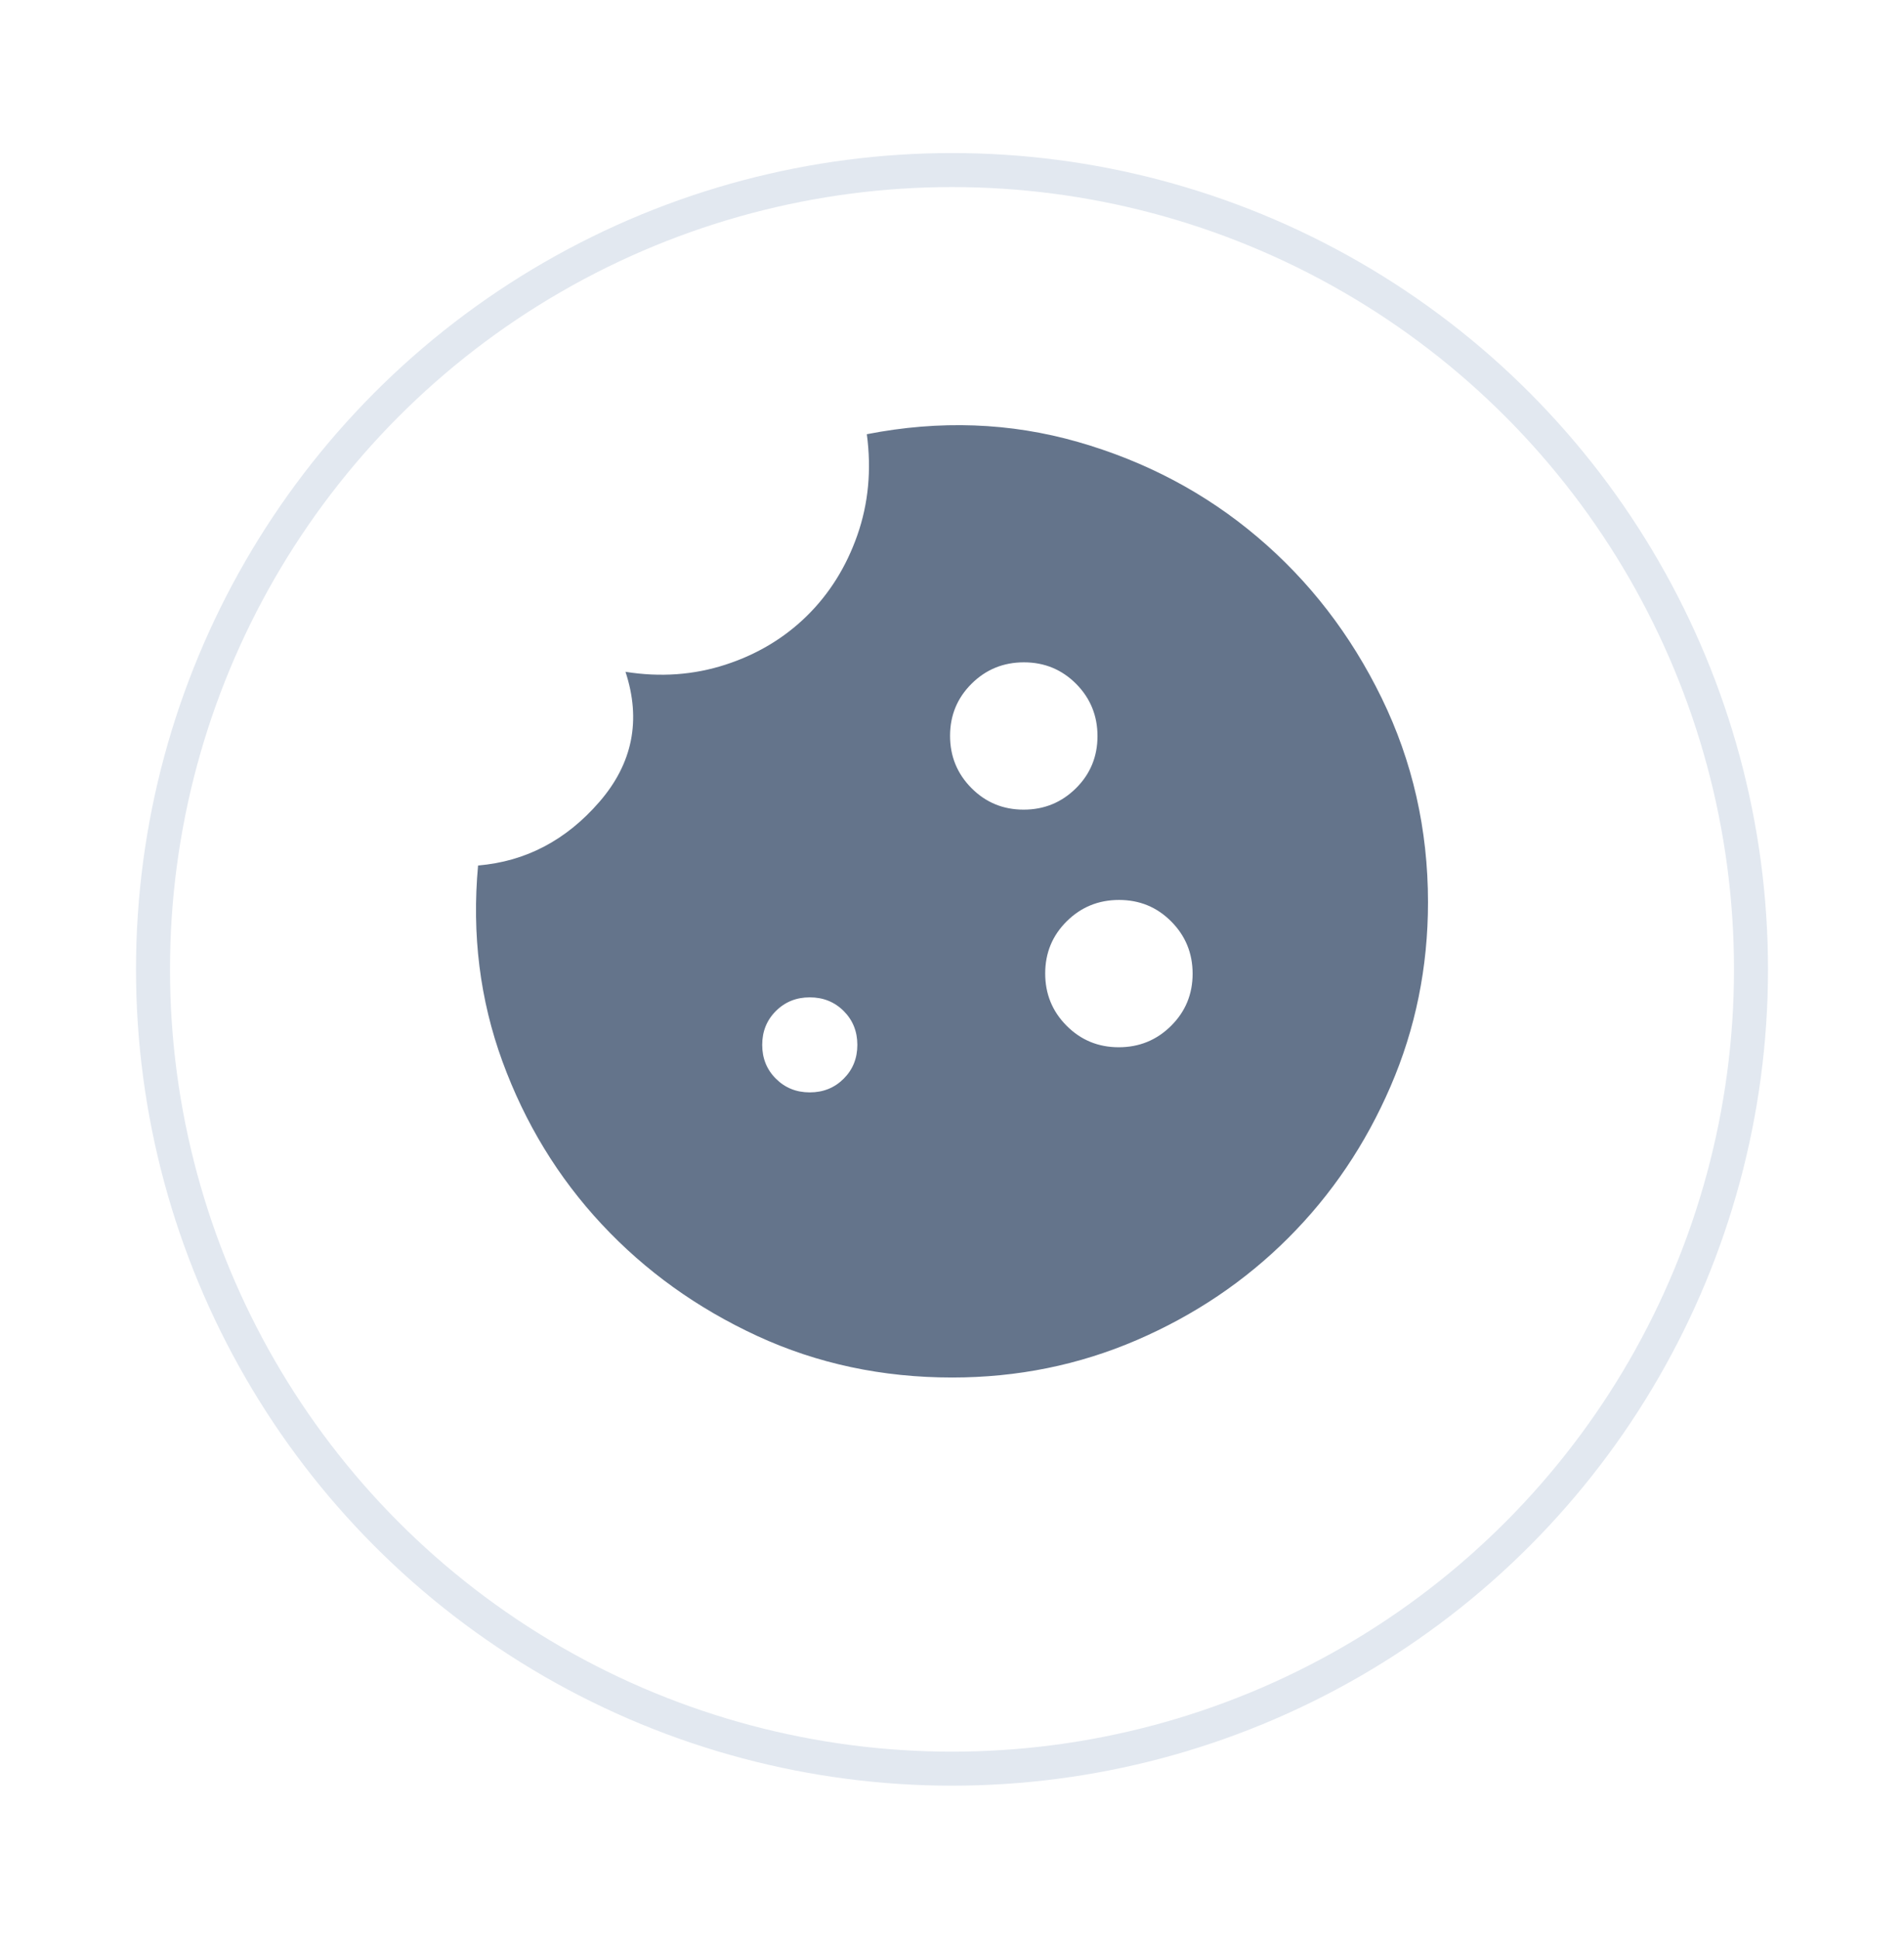 <svg width="56" height="57" viewBox="0 0 56 57" fill="none" xmlns="http://www.w3.org/2000/svg">
<g filter="url(#filter0_d_1_6892)">
<circle cx="28" cy="26.5" r="24" fill="white"/>
<circle cx="28" cy="26.5" r="23.5" stroke="#E2E8F0"/>
</g>
<path d="M30.107 23.804C29.504 23.804 28.992 23.593 28.573 23.171C28.153 22.749 27.943 22.237 27.943 21.634C27.943 21.032 28.154 20.52 28.577 20.101C28.999 19.682 29.512 19.473 30.115 19.473C30.719 19.473 31.23 19.684 31.65 20.105C32.069 20.527 32.279 21.04 32.279 21.642C32.279 22.245 32.068 22.756 31.646 23.175C31.223 23.594 30.71 23.804 30.107 23.804ZM32.904 30.79C32.301 30.79 31.79 30.579 31.37 30.157C30.95 29.735 30.741 29.223 30.741 28.62C30.741 28.017 30.952 27.506 31.374 27.087C31.797 26.668 32.309 26.459 32.913 26.459C33.516 26.459 34.028 26.669 34.447 27.091C34.867 27.513 35.077 28.026 35.077 28.628C35.077 29.231 34.865 29.742 34.443 30.161C34.021 30.58 33.508 30.79 32.904 30.79ZM23.817 32.117C23.421 32.117 23.089 31.983 22.821 31.715C22.552 31.448 22.418 31.116 22.418 30.72C22.418 30.324 22.552 29.992 22.821 29.724C23.089 29.457 23.421 29.323 23.817 29.323C24.213 29.323 24.546 29.457 24.814 29.724C25.082 29.992 25.216 30.324 25.216 30.72C25.216 31.116 25.082 31.448 24.814 31.715C24.546 31.983 24.213 32.117 23.817 32.117ZM28.005 40.5C29.922 40.5 31.731 40.133 33.433 39.4C35.135 38.666 36.621 37.665 37.891 36.396C39.162 35.127 40.164 33.642 40.898 31.942C41.633 30.242 42 28.438 42 26.528C42 24.386 41.545 22.383 40.636 20.52C39.727 18.658 38.509 17.08 36.982 15.788C35.455 14.495 33.695 13.564 31.702 12.993C29.709 12.423 27.64 12.347 25.495 12.766C25.635 13.814 25.542 14.804 25.216 15.735C24.889 16.667 24.394 17.458 23.73 18.11C23.065 18.762 22.267 19.24 21.334 19.543C20.402 19.845 19.423 19.915 18.397 19.752C18.863 21.173 18.607 22.448 17.628 23.577C16.649 24.706 15.46 25.329 14.061 25.446C13.875 27.471 14.114 29.392 14.778 31.209C15.443 33.025 16.416 34.62 17.698 35.994C18.98 37.368 20.505 38.462 22.271 39.278C24.038 40.093 25.949 40.5 28.005 40.5Z" fill="#64748B"/>
<defs>
<filter id="filter0_d_1_6892" x="0" y="0.5" width="56" height="56" filterUnits="userSpaceOnUse" color-interpolation-filters="sRGB">
<feFlood flood-opacity="0" result="BackgroundImageFix"/>
<feColorMatrix in="SourceAlpha" type="matrix" values="0 0 0 0 0 0 0 0 0 0 0 0 0 0 0 0 0 0 127 0" result="hardAlpha"/>
<feOffset dy="2"/>
<feGaussianBlur stdDeviation="2"/>
<feColorMatrix type="matrix" values="0 0 0 0 0.09 0 0 0 0 0.106 0 0 0 0 0.118 0 0 0 0.15 0"/>
<feBlend mode="normal" in2="BackgroundImageFix" result="effect1_dropShadow_1_6892"/>
<feBlend mode="normal" in="SourceGraphic" in2="effect1_dropShadow_1_6892" result="shape"/>
</filter>
</defs>
</svg>
